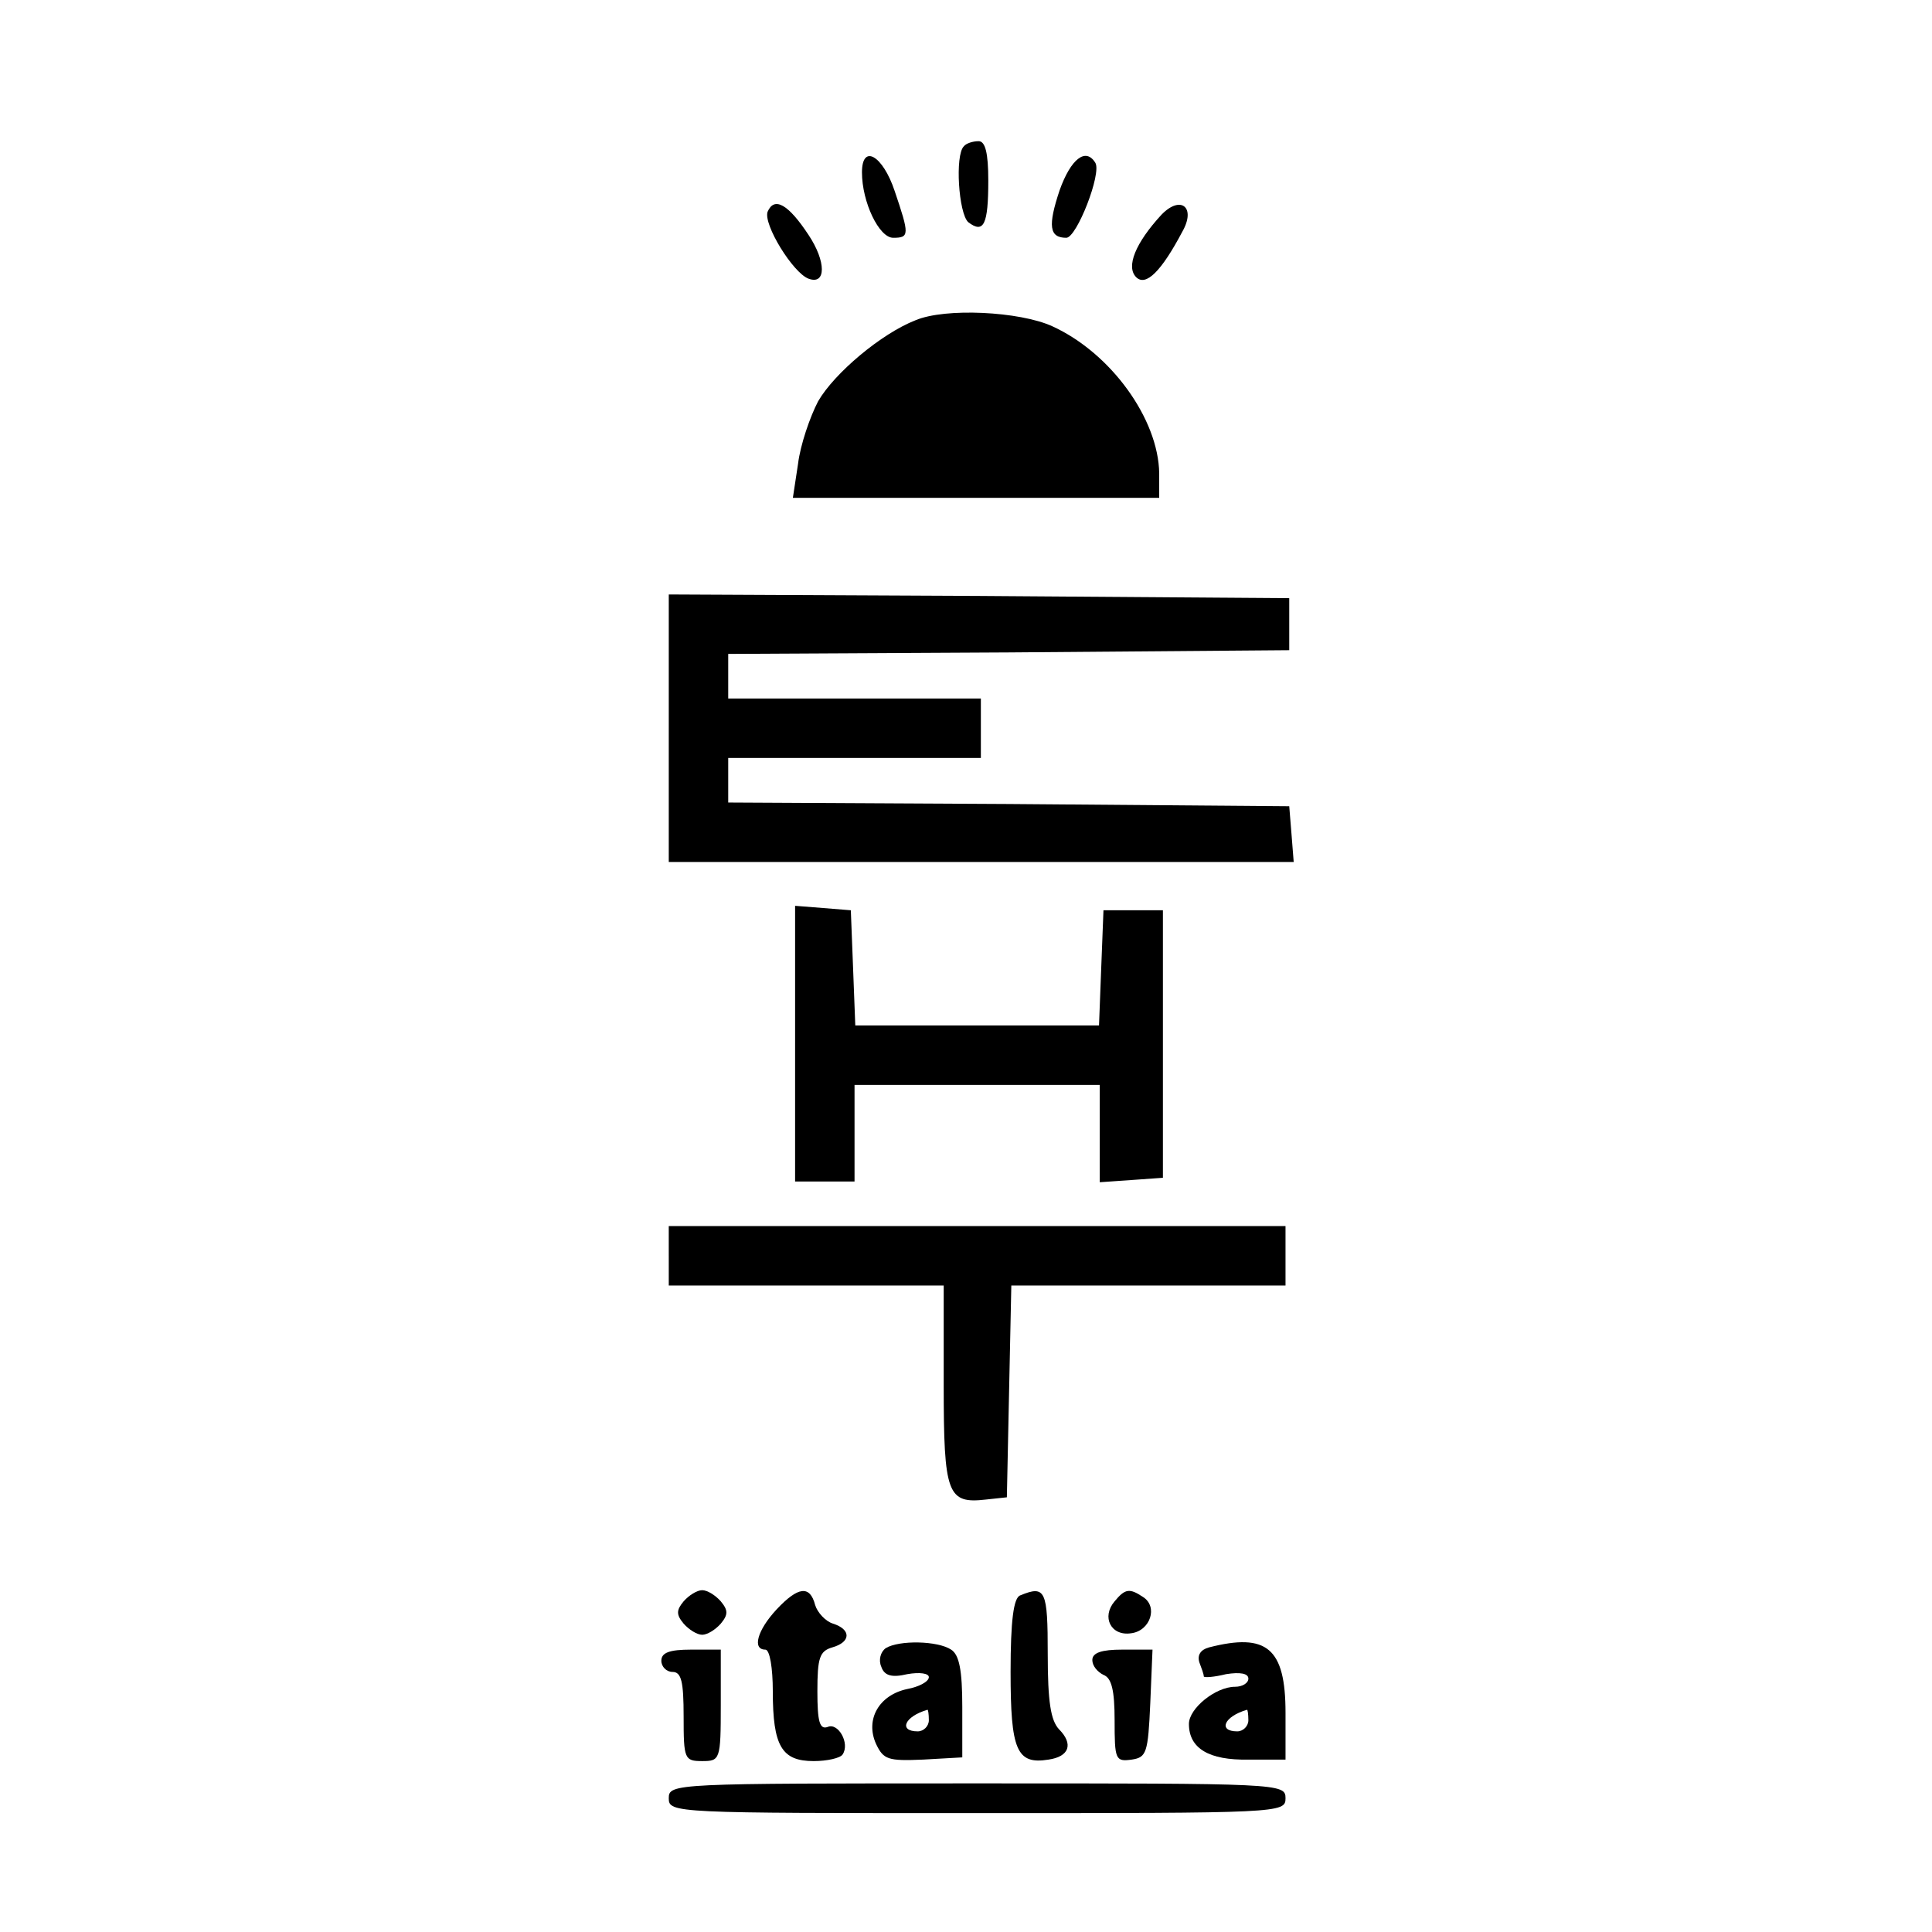 <?xml version="1.0" standalone="no"?>
<!DOCTYPE svg PUBLIC "-//W3C//DTD SVG 20010904//EN"
 "http://www.w3.org/TR/2001/REC-SVG-20010904/DTD/svg10.dtd">
<svg version="1.0" xmlns="http://www.w3.org/2000/svg"
 width="260pt" height="260pt" viewBox="0 0 260 260"
 preserveAspectRatio="xMidYMid meet">
<g transform="translate(0,260) scale(0.1,-0.1)"
fill="#000000" stroke="none">
<path d="M1297 2403 c-12 -12 -7 -90 6 -102 21 -16 27 -3 27 56 0 37 -4 53
-13 53 -8 0 -17 -3 -20 -7z"/>
<path d="M1160 2368 c0 -40 23 -88 42 -88 22 0 22 4 2 63 -16 48 -44 64 -44
25z"/>
<path d="M1426 2344 c-16 -48 -14 -64 9 -64 14 0 48 87 39 101 -13 21 -33 5
-48 -37z"/>
<path d="M1033 2315 c-6 -17 34 -82 55 -90 24 -9 24 23 0 59 -27 41 -46 52
-55 31z"/>
<path d="M1563 2311 c-35 -38 -48 -70 -34 -84 13 -13 34 8 62 61 19 33 -2 50
-28 23z"/>
<path d="M1232 2169 c-46 -18 -109 -71 -131 -109 -11 -21 -24 -59 -27 -84 l-7
-46 247 0 246 0 0 33 c-1 73 -65 162 -144 198 -44 20 -144 25 -184 8z"/>
<path d="M900 1620 l0 -180 421 0 420 0 -3 38 -3 37 -377 3 -378 2 0 30 0 30
170 0 170 0 0 40 0 40 -170 0 -170 0 0 30 0 30 378 2 377 3 0 35 0 35 -417 3
-418 2 0 -180z"/>
<path d="M1070 1196 l0 -186 40 0 40 0 0 65 0 65 165 0 165 0 0 -66 0 -65 43
3 42 3 0 180 0 180 -40 0 -40 0 -3 -77 -3 -78 -164 0 -164 0 -3 78 -3 77 -37
3 -38 3 0 -185z"/>
<path d="M900 910 l0 -40 185 0 185 0 0 -134 c0 -147 5 -160 57 -154 l28 3 3
143 3 142 184 0 185 0 0 40 0 40 -415 0 -415 0 0 -40z"/>
<path d="M920 445 c-10 -12 -10 -18 0 -30 7 -8 18 -15 25 -15 7 0 18 7 25 15
10 12 10 18 0 30 -7 8 -18 15 -25 15 -7 0 -18 -7 -25 -15z"/>
<path d="M1045 434 c-26 -28 -33 -54 -15 -54 6 0 10 -25 10 -56 0 -74 12 -94
55 -94 18 0 36 4 39 9 10 15 -6 43 -20 37 -11 -4 -14 7 -14 48 0 45 3 54 20
59 25 7 26 24 1 32 -10 3 -21 15 -24 25 -7 27 -23 25 -52 -6z"/>
<path d="M1373 453 c-9 -3 -13 -34 -13 -103 0 -105 8 -125 51 -118 28 4 34 21
14 41 -11 12 -15 37 -15 101 0 86 -3 93 -37 79z"/>
<path d="M1500 445 c-18 -21 -5 -47 22 -43 26 3 37 36 16 49 -18 12 -24 11
-38 -6z"/>
<path d="M1192 382 c-7 -5 -10 -16 -6 -25 4 -12 14 -15 35 -10 17 3 29 1 29
-4 0 -6 -13 -13 -29 -16 -38 -8 -57 -41 -42 -74 10 -21 16 -23 63 -21 l53 3 0
68 c0 49 -4 70 -15 77 -18 12 -70 13 -88 2z m58 -97 c0 -8 -7 -15 -15 -15 -26
0 -18 20 13 29 1 1 2 -6 2 -14z"/>
<path d="M1627 383 c-11 -3 -16 -10 -13 -20 3 -8 6 -16 6 -19 0 -2 14 -1 30 3
19 3 30 1 30 -6 0 -6 -8 -11 -18 -11 -26 0 -62 -29 -62 -50 0 -33 27 -49 80
-48 l50 0 0 63 c0 87 -25 108 -103 88z m53 -98 c0 -8 -7 -15 -15 -15 -26 0
-18 20 13 29 1 1 2 -6 2 -14z"/>
<path d="M890 365 c0 -8 7 -15 15 -15 12 0 15 -13 15 -60 0 -57 1 -60 25 -60
24 0 25 2 25 75 l0 75 -40 0 c-29 0 -40 -4 -40 -15z"/>
<path d="M1470 366 c0 -8 7 -16 15 -20 11 -4 15 -21 15 -61 0 -53 1 -56 23
-53 20 3 22 9 25 76 l3 72 -41 0 c-27 0 -40 -4 -40 -14z"/>
<path d="M900 180 c0 -20 7 -20 415 -20 408 0 415 0 415 20 0 20 -7 20 -415
20 -408 0 -415 0 -415 -20z"/>
</g>
</svg>
